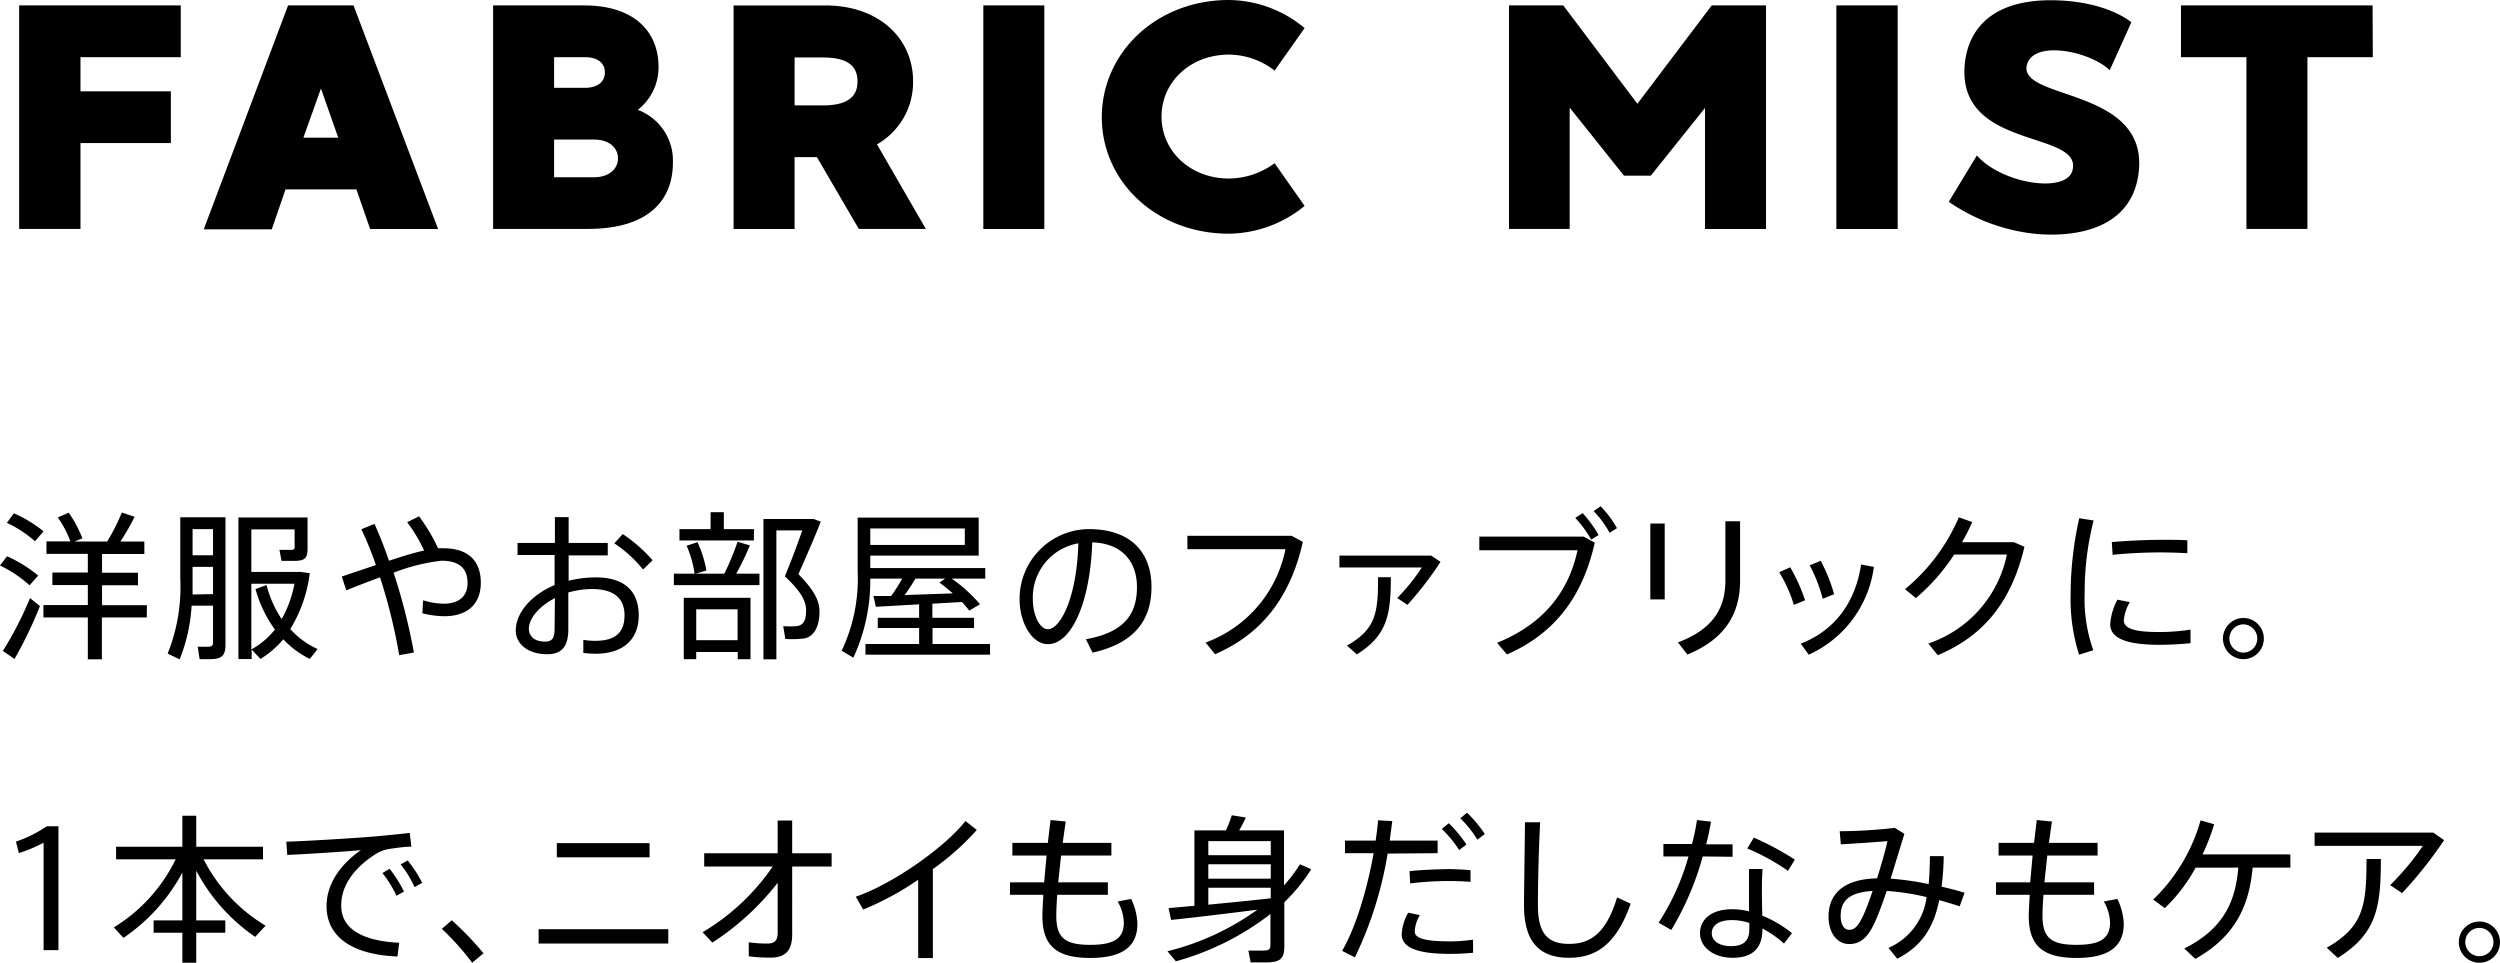 <svg xmlns="http://www.w3.org/2000/svg" viewBox="0 0 313.12 120.58"><g data-name="レイヤー 2"><path d="M10.08 7.16v4.28H21.4v6.48H10.08v10.75H2.4V.68h20.24v6.48zm34.56 16.56h-8.88l-1.72 5h-8.52L36.08.68h8.2l10.59 28h-8.51zm-2.28-6.48l-2.16-6.16-2.2 6.16zm41.92 3.12c0 4.88-3.24 8.31-10.64 8.31H61.76V.68H73.2c6 0 9.28 3.08 9.28 7.72a6.75 6.75 0 01-2.6 5.36 6.77 6.77 0 014.4 6.6zM69.4 7.16V11h3.84c1.72 0 2.52-.84 2.52-1.92S75 7.16 73.24 7.16zm8 12.68c0-1.32-1.08-2.36-3-2.36h-5v4.72h5c1.92 0 3-1.08 3-2.36zm24.92-.16h-2.8v9h-7.64v-28h11.48c6.76 0 11 4.16 11 9.48a8.94 8.94 0 01-4.52 7.92l6.12 10.59h-8.4zm-2.8-6.48h3.56c3.28 0 4.32-1.24 4.32-3s-1-3-4.32-3h-3.56zM130.8.68v28h-7.64v-28zm28.84 19.76l3.76 5.35a15.19 15.19 0 01-9.48 3.48c-9.08 0-15.92-6.51-15.92-14.59S144.84 0 153.92 0a15 15 0 019.48 3.52l-3.76 5.32a9.43 9.43 0 00-5.72-2c-4.8 0-8.44 3.4-8.44 7.76s3.64 7.76 8.44 7.76a9.73 9.73 0 005.72-1.92zM221.19.68v28h-7.64V13.52L206.76 22h-3.36l-6.8-8.52v15.19H189V.68h6.8L205.08 13 214.39.68zm16.49 0v28H230v-28zm30.23 20.44c-.6 7.91-8.55 8.63-13.15 8.15a23.27 23.27 0 01-10.68-4l3.52-5.8c3.16 3.6 11.4 4.84 12 1.76 1.08-5-14.84-2.36-13.48-13.52.52-4.16 3.56-8.12 12.12-7.64 5.43.32 8.11 2.24 8.71 2.72l-2.71 6c-2.56-2.44-9.72-3.84-10.4-.56-.84 4.29 14.79 2.77 14.07 12.89zm29.28-13.96H289v21.51h-7.64V7.16h-8.2V.68h24zM3.7 73.31A15 15 0 000 70.83l.88-1.16a16.66 16.66 0 013.9 2.42zm.06 1.6l1.24 1a51.23 51.23 0 01-3.18 6.62l-1.46-1a44.52 44.52 0 003.4-6.62zm.62-7.12a14.29 14.29 0 00-3.52-2.3l.88-1.2a16.41 16.41 0 013.72 2.26zm14 9.55h-5.62v5.24H11v-5.24H5.44v-1.56H11v-2.5H6.56v-1.57H11v-2.34H5.82v-1.56h3a13.32 13.32 0 00-1.58-3l1.36-.6a14.62 14.62 0 011.72 3.22l-1 .4h4.1a25.94 25.94 0 001.84-3.64l1.6.54a31.27 31.27 0 01-1.78 3.1h3v1.56h-5.3v2.34h4.5v1.57h-4.5v2.5h5.62zm9.86 3.42c0 1.42-.52 1.8-2 1.8H25L24.76 81h1.18c.54 0 .74-.08.74-.52v-4.62H24a21.22 21.22 0 01-1.5 6.72l-1.5-.72a22.42 22.42 0 001.58-9.41v-7.66h5.66zm-1.56-6.35V71h-2.56v3.46zm-2.56-8.14v3.28h2.56v-3.28zm15.68 15l-1 1.26a11.56 11.56 0 01-3.32-2.46 11.59 11.59 0 01-2.86 2.46l-1.1-1.18v1.2h-1.66V64.81h8.66v3.92c0 1.2-.36 1.52-1.68 1.52h-1.58L35 68.87h1.4c.4 0 .5-.08.5-.32v-2.24h-5.42v5.32h6.16l1.16.16a17.69 17.69 0 01-2.44 7 10.28 10.28 0 003.44 2.51zm-5.38-2.44A15.72 15.72 0 0132 73.78l1.38-.5a14 14 0 001.9 4.26 14.36 14.36 0 001.6-4.43h-5.4v8.23a9.73 9.73 0 002.94-2.48zM60.22 73c0 2.48-1.5 4.18-4.56 4.18a11.3 11.3 0 01-2.76-.37l.1-1.63a8.63 8.63 0 002.56.43c2 0 3-1 3-2.58 0-1.8-1-2.8-3.26-2.8a23.77 23.77 0 00-6 1.5 75.94 75.94 0 012.54 10l-1.84.33a70.35 70.35 0 00-2.4-9.75c-1.48.54-2.94 1.1-4.22 1.63l-.58-1.73 4.28-1.44a43.2 43.2 0 00-1.82-4.48l1.64-.68c.62 1.36 1.24 2.94 1.82 4.62 1.58-.52 3.12-1 4.4-1.28A19.39 19.39 0 0051 65.41l1.48-.74a21.56 21.56 0 012.38 4 4.92 4.92 0 01.52 0c3.2-.04 4.84 1.5 4.84 4.33zM80 77.08c0 2.84-1.76 4.8-5.42 4.8a14.48 14.48 0 01-1.52-.1v-1.64a8.57 8.57 0 001.52.12c2.64 0 3.64-1.18 3.64-3.2s-1.22-3.28-4.04-3.28a10.64 10.64 0 00-3 .43v4.59c0 2.1-.76 3.14-2.64 3.14-2.52 0-3.94-1.38-3.94-2.94 0-2.31 2-4.51 4.86-5.72v-3.77h-4.64V68h4.68v-3.23h1.72V68h4.9v1.56h-4.9v3.18a13.52 13.52 0 013.28-.42c3.66-.05 5.5 1.68 5.5 4.76zm-10.5-2.17c-1.94 1-3.26 2.53-3.26 3.85 0 .9.68 1.6 2 1.6.92 0 1.22-.44 1.22-1.6zm12.24-4.74l-1.2 1.16a15.83 15.83 0 00-3.6-3.28L78 66.89a19 19 0 013.74 3.28zm10.48 1.68h2.9v1.44H84.4v-1.44H87a13.82 13.82 0 00-1-3.5l1.36-.44a14.58 14.58 0 011.12 3.54l-1.34.4h3.58a32.68 32.68 0 001.66-4l1.54.46a36 36 0 01-1.7 3.54zm2.2-4.16H85.1v-1.42H89v-2.12h1.66v2.12h3.78zm-8.78 7.18H94v7.69h-1.6v-.9h-5.2v.9h-1.56zm1.56 1.45v3.86h5.18v-3.86zm12.8-4.41c1.86 1.91 2.64 3.23 2.64 4.7s-.46 3.07-1.9 3.35a11.52 11.52 0 01-2.38.06l-.26-1.6a9.91 9.91 0 001.7 0c.92-.12 1.16-.86 1.16-2s-.7-2.43-2.66-4.23c.82-2 1.58-4 2.18-5.76h-3.24v16.15h-1.62V65h6.28l.9.34c-.8 2.05-1.8 4.29-2.8 6.57zm24 8.75V82h-15.6v-1.34h6.72v-2h-5.18v-1.28h5.18v-1.69l-5.42.31-.3-1.35h2.22a24.55 24.55 0 001.38-2.18h-4a23 23 0 01-2.12 9.91l-1.46-.88a21 21 0 002-9.91v-6.76h15.16v4.76H109v1.56h14.4v1.32h-4.2a18.64 18.64 0 013.54 3.21l-1.34.8a12.87 12.87 0 00-.92-1.08l-3.7.21v1.77H122v1.28h-5.2v2zm-15-14.47v2.06h11.84v-2.06zm4.28 8.34l6.06-.21c-.52-.45-1.06-.91-1.68-1.35l.72-.5h-3.72a24.69 24.69 0 01-1.36 2.06zm30.94-1.04c0 3.87-1.8 7-7.38 8.25l-.84-1.68c5-.88 6.4-3.32 6.4-6.53s-1.88-5.48-5.6-5.6c-.26 7.6-2.62 12.75-5.56 12.75-2 0-3.54-2.7-3.54-5.62a8.74 8.74 0 018.68-8.79c5.48 0 7.84 3.16 7.84 7.22zm-9.16-5.44a6.88 6.88 0 00-5.7 7c0 2 .86 3.76 1.9 3.76 1.56-.03 3.62-3.98 3.8-10.76zm28.12-.18c-1.44 6.38-4.7 11.35-11 14.07L151 80.48a15.71 15.71 0 0010-11.69h-12.28v-1.68h13.06zm17.24 2.5a42.56 42.56 0 01-4.14 5.39L175 74.9a24.14 24.14 0 003.08-3.83h-10.32v-1.48h11.5zm-7.82 1.92h1.6c0 4.75-.48 7.31-4.26 9.67l-1.24-1.1c3.62-2.06 3.9-4.06 3.9-8.57zm25.74-5.08l1.4.76c-1.44 6.39-4.7 11.25-11 14l-1.24-1.46c6-2.42 9-6.57 10.08-11.59h-12.3v-1.71zm-.12-2.94a14.7 14.7 0 012 2.74l-.92.58a14.24 14.24 0 00-2-2.72zm4.3 1.88l-.92.58a12.82 12.82 0 00-2-2.72l.88-.6a13.12 13.12 0 012.04 2.74zm4.18-.58h1.8v9.5h-1.8zm11.24-.28v7.44c0 4.25-2 7.37-6.6 9.25l-1.18-1.52c4.34-1.64 5.94-4.22 5.94-7.77v-7.4zm8.14 9.89l-1.4.58a17.47 17.47 0 00-1.84-4.09l1.38-.62a21.39 21.39 0 011.86 4.13zM234.7 71a14.08 14.08 0 01-8.16 11l-1-1.38c4.4-1.72 6.86-5.31 7.56-9.91zm-6.4 4a19.84 19.84 0 00-1.64-4.2l1.38-.56a21.24 21.24 0 011.68 4.18zm25.26-6.51c-1.56 6.58-4.86 11.07-10.86 13.57l-1.18-1.46a14.91 14.91 0 009.84-11.15h-6.6a24.83 24.83 0 01-4.8 5.46l-1.36-1.12a23.69 23.69 0 006.74-9l1.68.6a25 25 0 01-1.28 2.52h6.52zm8.66-3.3a36.3 36.3 0 00-1.12 9.13 19.19 19.19 0 001.08 7.12l-1.78.56a23.08 23.08 0 01-1.06-7.6 43.78 43.78 0 011.08-9.49zm12.14 13.67v1.7c-1.26.12-2.66.2-3.86.2-3.56 0-6.2-.58-6.2-2.58a7.63 7.63 0 01.9-3.07l1.56.3a5.51 5.51 0 00-.76 2.27c0 1.14 1.6 1.48 4.46 1.48a25.61 25.61 0 003.9-.3zm-9.76-9.37l-.1-1.6c1.88-.16 4.28-.28 6.46-.28 1 0 2.12 0 3 .06v1.62c-1-.06-2.22-.1-3.42-.1-2.02 0-4.24.12-5.94.3zM283.54 80a2.57 2.57 0 01-2.54 2.56 2.58 2.58 0 110-5.16 2.57 2.57 0 012.54 2.6zm-.82 0a1.78 1.78 0 00-1.72-1.8 1.77 1.77 0 100 3.54 1.76 1.76 0 001.72-1.74zM7.32 103.49V119H5.46v-13.45a19.06 19.06 0 01-3.1 1.3L2 105.41a16.15 16.15 0 003.86-1.92zm25.94 12.45l-1.3 1.4a23.07 23.07 0 01-7.38-8.29v6.23h3.64v1.54h-3.64v3.76h-1.74v-3.76h-3.6v-1.54h3.6v-6a23 23 0 01-7.38 8.19l-1.2-1.32a20.47 20.47 0 007.74-8.52h-7.46v-1.58h8.3v-3.88h1.74v3.88h8.36v1.58H25.5a20.67 20.67 0 007.76 8.31zM50 118.08l-.22 1.72c-5.52-.22-8.88-2.36-8.88-6.32 0-2.71 1.68-5.19 4.3-7-2.22.2-6.58.48-9.22.6l-.12-1.66c2.72-.08 8.72-.46 10.6-.62 1.54-.12 3.48-.32 4.86-.48l.2 1.72c-.88 0-2.36.22-3.06.34A4.81 4.81 0 0047 107c-2.52 1.62-4.26 3.82-4.26 6.37-.04 2.81 2.38 4.47 7.26 4.71zm-1.2-9.27a16.5 16.5 0 011.8 2.86l-.94.52a14 14 0 00-1.76-2.84zm4.06 1.78l-.94.52a12.6 12.6 0 00-1.74-2.84l.88-.5a15.05 15.05 0 011.82 2.82zm7.7 8.81l-1.42 1.18a32.5 32.5 0 00-3.8-4.24l1.24-1.08a38 38 0 013.98 4.14zm23.14-3.02v1.8H67.46v-1.8zm-2.34-9H69.74v-1.78h11.62zm22.8 1.15h-4.94V117c0 1.94-.74 2.94-2.7 2.94a21.61 21.61 0 01-2.74-.16v-1.76a16.24 16.24 0 002.34.16c.92 0 1.28-.42 1.28-1.34v-6.27a33.3 33.3 0 01-8.18 7.49l-1.22-1.3a27.84 27.84 0 008.78-8.23H88.2v-1.66h9.2v-4.1h1.82v4.1h4.94zm12.68.32V120H115v-9.81a37.24 37.24 0 01-6.88 3.73l-.94-1.61c4.68-1.6 11.2-6.22 13.74-9.48l1.42 1.12a32.42 32.42 0 01-5.5 4.9zm25.62 6.83c0 3-2.06 4.3-5.9 4.3-4.16 0-6-1.46-6-5.24 0-.67.06-1.59.12-2.67h-4.18v-1.56h4.28l.3-3.36h-4.28v-1.58h4.44l.34-2.86 1.9.18-.38 2.68h6.1v1.58h-6.3l-.36 3.36h6.22v1.56h-6.34c-.08 1.07-.12 2-.12 2.62 0 2.81 1.12 3.65 4.26 3.65 2.88 0 4.2-.74 4.2-2.78a5.58 5.58 0 00-.78-2.65l1.7-.32a8 8 0 01.78 3.09zm18.4-2.68v5.54c0 1.6-.6 2-2.34 2h-1.88l-.28-1.48h1.76c.78 0 1-.12 1-.72v-3.86a34.14 34.14 0 01-11.84 5.92l-1.06-1.26a32.6 32.6 0 0011.26-5.2c-3.6.46-8.1 1-10.8 1.28l-.32-1.48 3.24-.29v-9.44h3.94a15.15 15.15 0 00.74-1.9l1.76.28c-.22.48-.52 1.06-.84 1.62h5.62v6.88a18.94 18.94 0 002-2.64l1.41.62a21.85 21.85 0 01-3.37 4.13zm-9.52-7.65v1.76h7.82v-1.76zm7.82 2.9h-7.82v1.8h7.82zm-7.82 5.06c2.66-.26 5.58-.54 7.82-.8v-1.32h-7.82zm22.46-6.4a47.75 47.75 0 01-4.1 13l-1.6-.82c1.74-3 3.16-7.79 3.94-12.23h-3.58v-1.58h3.84c.12-.88.24-1.74.3-2.54l1.78.1-.32 2.44h6v1.58zm7.7 11a21.28 21.28 0 003-.22v1.64a28.93 28.93 0 01-2.94.14c-3.72 0-6-.66-6-2.46a6.06 6.06 0 01.82-2.7l1.46.31a4.18 4.18 0 00-.64 2c-.08.94 1.44 1.28 4.3 1.28zm2.68-9v1.54c-.74-.06-1.7-.1-2.7-.1a37.75 37.75 0 00-4.86.3l-.08-1.54c1.46-.16 3.44-.24 5.12-.26.96.04 1.82.06 2.52.15zm-3.58-5.1l.86-.7a16.27 16.27 0 012.21 2.66l-.91.7a14 14 0 00-2.16-2.62zm5.35.66l-.91.7a14 14 0 00-2.14-2.68l.84-.7a15.61 15.61 0 012.26 2.72zm18.29 8.72c-1.84 5.21-4.42 6.77-7.74 6.77-3.9 0-5.62-2.24-5.62-6.55 0-1.94.08-6.1.12-10.42h1.9c-.22 4.32-.28 8.44-.28 10.38 0 3.53 1.2 4.85 3.92 4.85s4.64-1.38 6-5.82zm9.02-5.92a36.27 36.27 0 01-3.94 9.21l-1.58-.92a30.22 30.22 0 003.74-8.29h-3.14v-1.56h3.58a25.68 25.68 0 00.62-3l1.76.2c-.14.84-.34 1.82-.6 2.84h3.3v1.56zm7.46 7.41a14.74 14.74 0 013.72 2.2l-1 1.3a12.78 12.78 0 00-2.7-1.88v.06c0 2.34-1.16 3.6-3.74 3.6-2.42 0-4.08-1.36-4.08-3.08s1.44-3 4-3a8.26 8.26 0 012.14.27v-5.31h1.68c0 .52-.06 1.24-.06 2-.02 1.23.02 2.68.04 3.84zm-1.62.92a7 7 0 00-2.16-.36c-1.62 0-2.54.62-2.54 1.64s1 1.62 2.4 1.62c1.58 0 2.3-.66 2.3-2.12zm4.84-6.53a27.28 27.28 0 00-5.1-2.8l.82-1.36a35.08 35.08 0 015.14 2.76zm21.5 4.45c-.82-.28-1.7-.54-2.56-.78-.66 3.3-2.08 5.72-5.26 7.34l-1.1-1.36a8 8 0 004.78-6.36 29 29 0 00-5-.77c-.38 1.16-.78 2.27-1.16 3.17-1 2.52-2 3.48-3.52 3.48-1.66 0-2.6-1.58-2.6-3.42 0-2.73 1.72-4.71 6.08-4.81.5-1.62 1-3.3 1.3-4.66-1.4.12-4 .3-5.84.4l-.14-1.64a64.57 64.57 0 006.9-.42l1.2.74-1.72 5.62a35.86 35.86 0 014.76.68c.1-1.08.14-2.24.16-3.5h1.72c0 1.38-.12 2.64-.26 3.82 1 .24 2 .48 2.88.77zm-11.9.76c.32-.75.66-1.69 1-2.69-3.1.19-4 1.36-4 3.13 0 1 .38 1.74 1.08 1.74s1.2-.52 1.92-2.18zm32.46 1.4c0 3-2.06 4.3-5.9 4.3-4.16 0-6-1.46-6-5.24 0-.67.06-1.59.12-2.67H250v-1.56h4.28l.3-3.36h-4.26v-1.58h4.44l.34-2.86 1.9.18-.38 2.68h6.1v1.58h-6.3l-.36 3.36h6.22v1.56h-6.34c-.08 1.07-.12 2-.12 2.62 0 2.81 1.12 3.65 4.26 3.65 2.88 0 4.2-.74 4.2-2.78a5.58 5.58 0 00-.78-2.65l1.7-.32a8 8 0 01.8 3.09zm20.87-7.01h-4.73c-.44 4.85-2.22 8.65-7.18 11.43l-1.38-1.3c4.78-2.4 6.42-5.73 6.76-10.13H275a20.89 20.89 0 01-3.86 5.07l-1.46-1.07a22.11 22.11 0 005.94-9.92l1.7.48a25.8 25.8 0 01-1.46 3.78h11zm19.25-3.44a53.48 53.48 0 01-5.26 6.63l-1.5-1a32.15 32.15 0 004.1-4.92H289.9v-1.66h14.86zm-9.72 2.36h1.8c0 6.09-.54 9.35-5.4 12.39l-1.38-1.28c4.64-2.64 4.98-5.34 4.98-11.11zM313.12 118a2.57 2.57 0 01-2.58 2.58 2.58 2.58 0 110-5.16 2.57 2.57 0 012.58 2.58zm-.82 0a1.78 1.78 0 00-1.76-1.78 1.77 1.77 0 100 3.54 1.76 1.76 0 001.76-1.76z" data-name="レイヤー 1"/></g></svg>